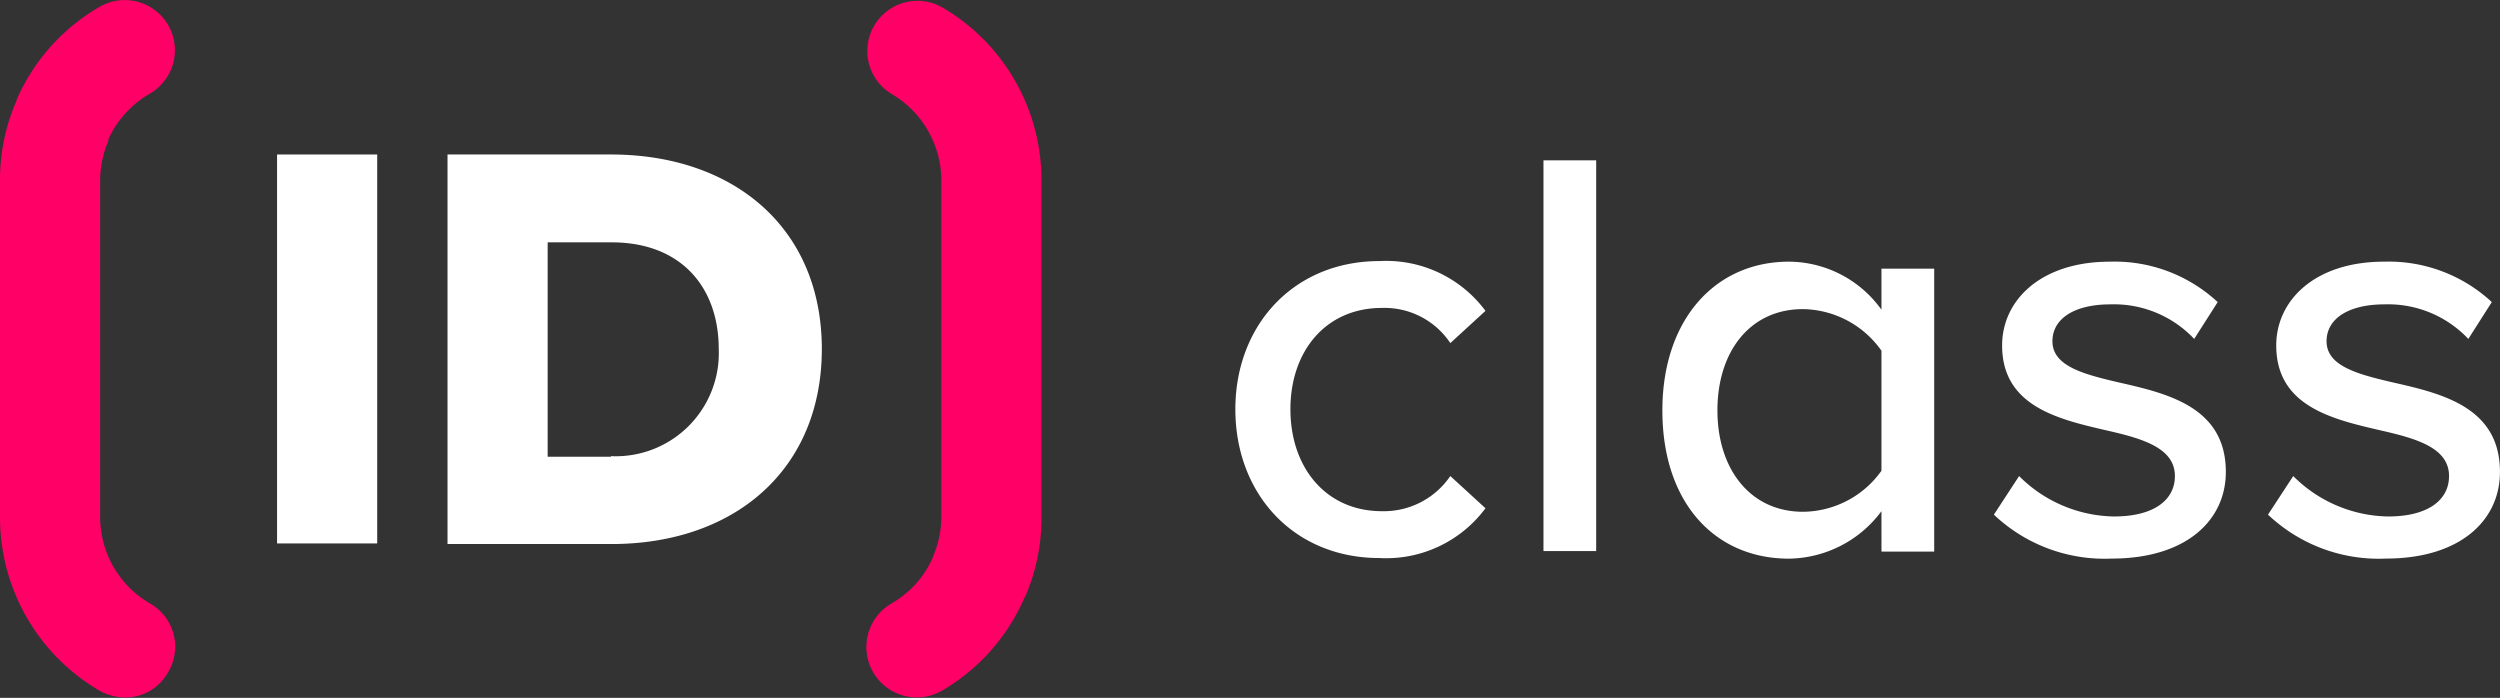 <svg xmlns="http://www.w3.org/2000/svg" width="174.751" height="48.783" viewBox="0 0 174.751 48.783"><rect x="0" y="0" width="174.751" height="48.783" fill="#333333" stroke="none"/><path d="M8.762,61.68A3.75,3.75,0,0,1,7,61.23,14.029,14.029,0,0,1,0,49.11V25.526a13.776,13.776,0,0,1,1.106-5.446c.041-.123.082-.2.123-.328a13.891,13.891,0,0,1,5.732-6.346,3.5,3.5,0,1,1,3.521,6.06A7.092,7.092,0,0,0,7.575,22.66v.123A7.007,7.007,0,0,0,7,25.526V49.069a6.984,6.984,0,0,0,3.521,6.06,3.479,3.479,0,0,1,1.228,4.791A3.41,3.41,0,0,1,8.762,61.68ZM65.8,61.23a13.891,13.891,0,0,0,5.732-6.346,2.431,2.431,0,0,1,.164-.328A13.776,13.776,0,0,0,72.8,49.11V25.526a13.98,13.98,0,0,0-7-12.12,3.506,3.506,0,0,0-3.521,6.06,7.034,7.034,0,0,1,3.521,6.06V49.069a7.007,7.007,0,0,1-.573,2.743l-.041.123a6.872,6.872,0,0,1-2.907,3.194,3.522,3.522,0,0,0,3.521,6.1Z" transform="translate(0 -12.926)" fill="#f06"/><path d="M47.3,39.3h7V66.487h-7Z" transform="translate(-27.933 -28.501)" fill="#fff"/><path d="M76.4,39.3H87.824c8.557,0,14.74,5.118,14.74,13.594s-6.142,13.635-14.7,13.635H76.4ZM87.824,60.386a7.208,7.208,0,0,0,7.534-7.493c0-4.217-2.539-7.452-7.493-7.452H83.4V60.427h4.422Z" transform="translate(-45.118 -28.501)" fill="#fff"/><g transform="translate(86.352 11.208)"><path d="M220.972,57.5a8.639,8.639,0,0,1,7.411,3.48l-2.457,2.252a5.524,5.524,0,0,0-4.79-2.457c-3.89,0-6.387,2.989-6.387,7.083s2.5,7.124,6.387,7.124a5.62,5.62,0,0,0,4.79-2.457l2.457,2.252a8.639,8.639,0,0,1-7.411,3.48c-5.978,0-10.072-4.463-10.072-10.4C210.9,61.963,214.994,57.5,220.972,57.5Z" transform="translate(-210.9 -50.458)" fill="#fff"/><path d="M263.5,40.3h3.685V67.61H263.5Z" transform="translate(-241.963 -40.3)" fill="#fff"/><path d="M299.113,75.042a8.179,8.179,0,0,1-6.469,3.317c-5.159,0-8.844-3.89-8.844-10.359,0-6.346,3.685-10.4,8.844-10.4a8,8,0,0,1,6.469,3.357V58.091H302.8V77.868h-3.685Zm0-11.219a6.833,6.833,0,0,0-5.487-2.907c-3.685,0-5.978,2.948-5.978,7.083,0,4.094,2.293,7.083,5.978,7.083a6.8,6.8,0,0,0,5.487-2.866Z" transform="translate(-253.951 -50.517)" fill="#fff"/><path d="M342.161,72.586a9.581,9.581,0,0,0,6.633,2.825c2.784,0,4.258-1.146,4.258-2.825,0-1.965-2.252-2.62-4.79-3.194-3.357-.778-7.288-1.679-7.288-5.937,0-3.153,2.7-5.855,7.534-5.855a10.584,10.584,0,0,1,7.534,2.825L354.4,63a7.709,7.709,0,0,0-5.855-2.416c-2.5,0-4.053.983-4.053,2.579,0,1.72,2.129,2.293,4.586,2.866,3.439.778,7.534,1.72,7.534,6.265,0,3.4-2.784,6.06-7.984,6.06a11.251,11.251,0,0,1-8.23-3.071Z" transform="translate(-287.377 -50.517)" fill="#fff"/><path d="M388.961,72.586a9.581,9.581,0,0,0,6.633,2.825c2.784,0,4.258-1.146,4.258-2.825,0-1.965-2.252-2.62-4.791-3.194-3.357-.778-7.288-1.679-7.288-5.937,0-3.153,2.7-5.855,7.534-5.855a10.584,10.584,0,0,1,7.534,2.825L401.2,63a7.709,7.709,0,0,0-5.855-2.416c-2.5,0-4.054.983-4.054,2.579,0,1.72,2.129,2.293,4.586,2.866,3.439.778,7.534,1.72,7.534,6.265,0,3.4-2.784,6.06-7.984,6.06a11.251,11.251,0,0,1-8.23-3.071Z" transform="translate(-315.015 -50.517)" fill="#fff"/></g></svg>